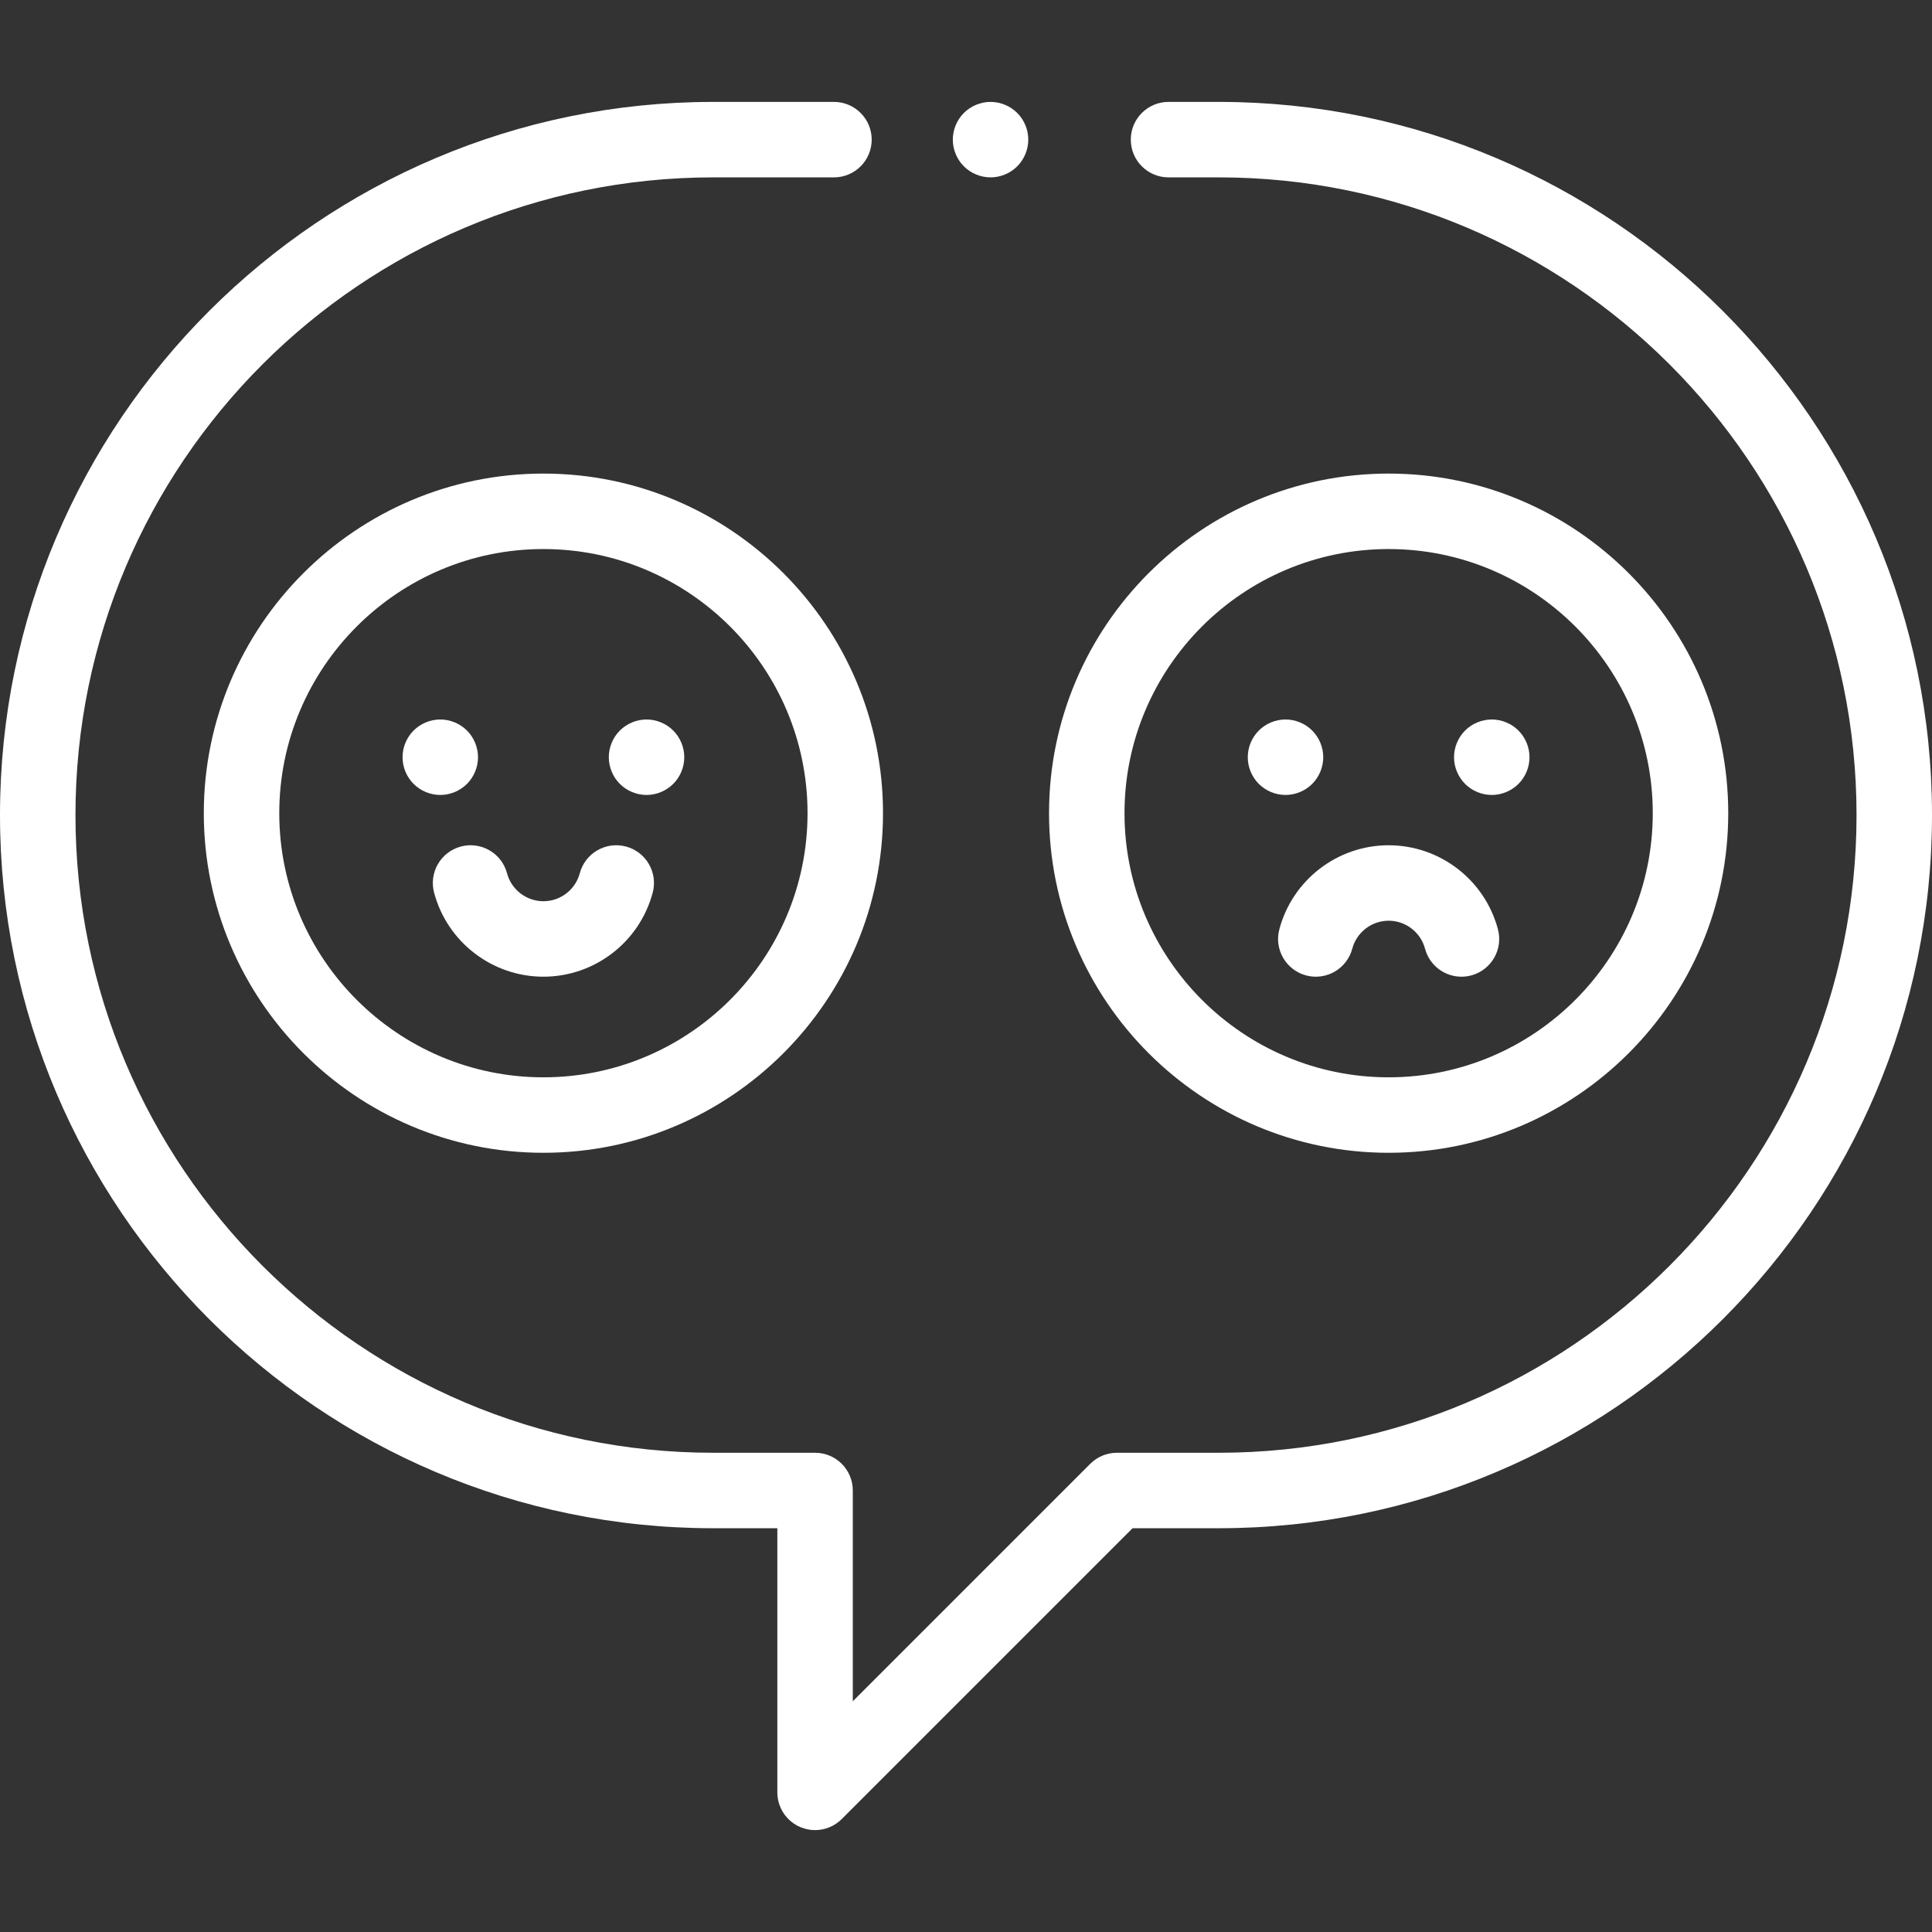 <?xml version="1.0" encoding="iso-8859-1"?>
<!-- Generator: Adobe Illustrator 19.0.0, SVG Export Plug-In . SVG Version: 6.00 Build 0)  -->
<svg xmlns="http://www.w3.org/2000/svg" xmlns:xlink="http://www.w3.org/1999/xlink" version="1.1" id="Capa_1" x="0px" y="0px" viewBox="0 0 512 512" style="enable-background:new 0 0 512 512;" xml:space="preserve" width="512px" height="512px">
<rect x="0" y="0" width="512" height="512" fill="#333333" stroke="none"/>
<g>
	<g>
		<path d="M323.005,27.005h-13.333c-5.523,0-10,4.477-10,10c0,5.523,4.477,10,10,10h13.333c93.185,0,168.996,75.811,168.996,168.996    s-75.811,168.996-168.996,168.996H296c-2.653,0-5.196,1.054-7.071,2.929l-62.927,62.927v-55.856c0-5.522-4.477-10-10-10h-27.006    C95.811,384.997,20,309.186,20,216.002S95.811,47.006,188.995,47.006h32.012c5.523,0,10-4.477,10-10c0-5.523-4.477-10-10-10    h-32.012C84.783,27.006,0,111.789,0,216.002s84.783,188.995,188.995,188.995h17.007v69.998c0,4.045,2.436,7.691,6.173,9.239    c1.237,0.512,2.536,0.761,3.824,0.761c2.603,0,5.161-1.016,7.074-2.93l77.069-77.069h22.863    C427.217,404.996,512,320.213,512,216.001S427.217,27.005,323.005,27.005z" fill="#FFFFFF"/>
	</g>
</g>
<g>
	<g>
		<path d="M269.576,29.936c-1.86-1.86-4.44-2.93-7.07-2.93s-5.21,1.07-7.07,2.93c-1.86,1.86-2.93,4.44-2.93,7.07    s1.07,5.21,2.93,7.07c1.86,1.86,4.44,2.93,7.07,2.93s5.21-1.07,7.07-2.93c1.86-1.86,2.93-4.44,2.93-7.07    S271.436,31.796,269.576,29.936z" fill="#FFFFFF"/>
	</g>
</g>
<g>
	<g>
		<path d="M123.75,193.602c-1.86-1.86-4.44-2.93-7.07-2.93c-2.64,0-5.21,1.07-7.07,2.93c-1.87,1.86-2.93,4.44-2.93,7.07    c0,2.63,1.06,5.21,2.93,7.07c1.86,1.86,4.43,2.93,7.07,2.93c2.63,0,5.21-1.07,7.07-2.93c1.86-1.86,2.93-4.44,2.93-7.07    C126.68,198.042,125.61,195.462,123.75,193.602z" fill="#FFFFFF"/>
	</g>
</g>
<g>
	<g>
		<path d="M178.409,193.602c-1.86-1.86-4.43-2.93-7.07-2.93c-2.63,0-5.21,1.07-7.07,2.93c-1.86,1.86-2.93,4.44-2.93,7.07    c0,2.63,1.07,5.21,2.93,7.07c1.86,1.86,4.44,2.93,7.07,2.93c2.64,0,5.21-1.071,7.07-2.93c1.87-1.86,2.93-4.44,2.93-7.07    C181.338,198.042,180.278,195.462,178.409,193.602z" fill="#FFFFFF"/>
	</g>
</g>
<g>
	<g>
		<path d="M144.009,125.504c-49.625,0-89.998,40.373-89.998,89.998s40.373,89.998,89.998,89.998s89.998-40.373,89.998-89.998    S193.634,125.504,144.009,125.504z M144.009,285.5c-38.597,0-69.998-31.401-69.998-69.998s31.401-69.998,69.998-69.998    c38.597,0,69.998,31.401,69.998,69.998C214.008,254.099,182.606,285.5,144.009,285.5z" fill="#FFFFFF"/>
	</g>
</g>
<g>
	<g>
		<path d="M165.892,224.34c-5.336-1.426-10.817,1.744-12.242,7.08c-1.167,4.366-5.131,7.415-9.641,7.415s-8.474-3.049-9.641-7.415    c-1.425-5.336-6.906-8.505-12.242-7.08c-5.336,1.425-8.505,6.906-7.08,12.242c3.5,13.102,15.41,22.251,28.962,22.251    s25.462-9.15,28.962-22.251C174.397,231.246,171.228,225.765,165.892,224.34z" fill="#FFFFFF"/>
	</g>
</g>
<g>
	<g>
		<path d="M368.004,125.504c-49.625,0-89.998,40.373-89.998,89.998s40.373,89.998,89.998,89.998s89.998-40.373,89.998-89.998    S417.628,125.504,368.004,125.504z M368.004,285.5c-38.597,0-69.998-31.401-69.998-69.998s31.401-69.998,69.998-69.998    c38.597,0,69.998,31.401,69.998,69.998C438.002,254.099,406.601,285.5,368.004,285.5z" fill="#FFFFFF"/>
	</g>
</g>
<g>
	<g>
		<path d="M347.744,193.602c-1.86-1.86-4.44-2.93-7.07-2.93c-2.64,0-5.21,1.07-7.07,2.93c-1.87,1.86-2.93,4.44-2.93,7.07    c0,2.63,1.06,5.21,2.93,7.07c1.86,1.86,4.43,2.93,7.07,2.93c2.63,0,5.21-1.07,7.07-2.93c1.86-1.86,2.93-4.44,2.93-7.07    C350.674,198.042,349.604,195.462,347.744,193.602z" fill="#FFFFFF"/>
	</g>
</g>
<g>
	<g>
		<path d="M402.403,193.602c-1.86-1.86-4.43-2.93-7.07-2.93c-2.63,0-5.21,1.07-7.07,2.93c-1.86,1.86-2.93,4.44-2.93,7.07    c0,2.63,1.07,5.21,2.93,7.07c1.86,1.86,4.44,2.93,7.07,2.93c2.64,0,5.21-1.071,7.07-2.93c1.87-1.86,2.93-4.44,2.93-7.07    C405.333,198.042,404.273,195.462,402.403,193.602z" fill="#FFFFFF"/>
	</g>
</g>
<g>
	<g>
		<path d="M396.966,246.254c-3.5-13.102-15.41-22.251-28.962-22.251c-13.553,0-25.462,9.15-28.962,22.251    c-1.425,5.336,1.744,10.817,7.08,12.243c5.335,1.42,10.816-1.745,12.242-7.081c1.167-4.366,5.131-7.415,9.641-7.415    s8.474,3.049,9.641,7.415c1.195,4.471,5.237,7.421,9.655,7.421c0.854,0,1.723-0.111,2.587-0.34    C395.222,257.07,398.391,251.59,396.966,246.254z" fill="#FFFFFF"/>
	</g>
</g>
<g>
</g>
<g>
</g>
<g>
</g>
<g>
</g>
<g>
</g>
<g>
</g>
<g>
</g>
<g>
</g>
<g>
</g>
<g>
</g>
<g>
</g>
<g>
</g>
<g>
</g>
<g>
</g>
<g>
</g>
</svg>
